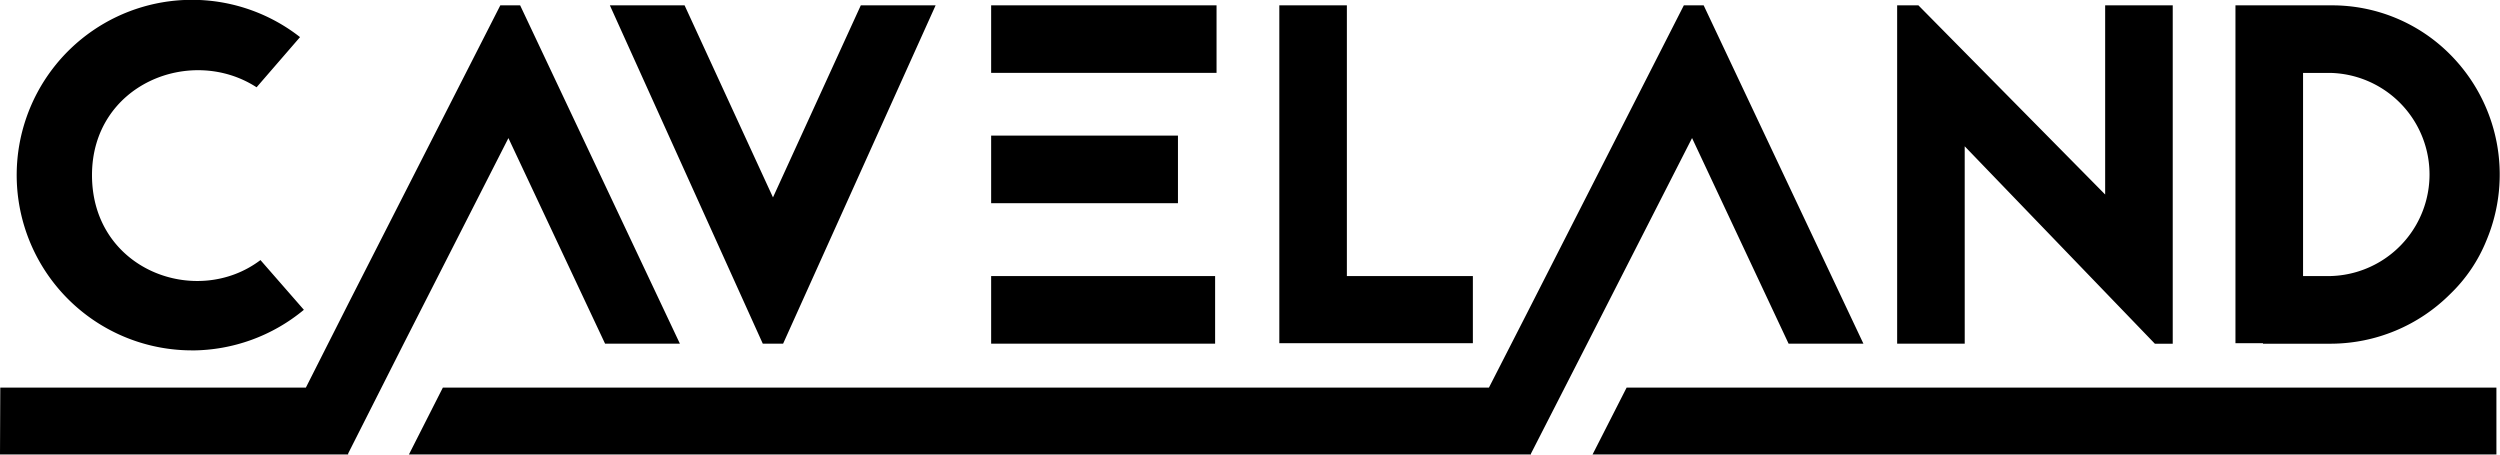 <?xml version="1.0" encoding="UTF-8"?>
<svg xmlns="http://www.w3.org/2000/svg" id="Ebene_1" data-name="Ebene 1" viewBox="0 0 1046.24 190.22">
  <title>caveland_black</title>
  <path d="M609.85,601.65H531.67v28.28h78.18Zm123.42,58.78H680.54V547.11H652.27v141.4h81ZM626,547.11H531.67v28.28H626Zm313.1,59,79.58,82.62h7.48V547.11H997.88v79.18l-78.17-79.18h-8.88v141.6h28.28Zm124.83,82.62h28.48a70.91,70.91,0,0,0,49.89-20.81,64.59,64.59,0,0,0,15.15-22.42,71.21,71.21,0,0,0-15.15-77.77,69.57,69.57,0,0,0-49.89-20.6h-40v141.4h11.51Zm16.77-113.32h11.71a42.52,42.52,0,0,1,0,85h-11.71ZM444.61,688.71l63.83-141.6H477.13L440.37,627.5l-37-80.39H372.1l64,141.6ZM625.4,660.43H531.67v28.28H625.4Zm240,28.28h31.31l-66.86-141.6h-8.28L755.46,676.86,740,707.09l-437.78,0-14.21,28,469.56,0v-.34l23.52-46h0L825,602.66Zm-495.3,0h31.31l-66.86-141.6h-8.28L262.93,671.42l0,0-6.69,13.23-2.07,4.08h0l-9.28,18.36H117l-.12,28H262.59v-.43l23.23-45.93h0l43.83-86.05Zm-172.91,2.83a73.56,73.56,0,0,0,46.86-17l-18.17-20.81c-26.67,20.2-70.5,4.25-70.5-35.55,0-38,41.41-54.54,68.88-36.76l18.18-21a73.35,73.35,0,1,0-45.25,131.1Zm586.17,43.55,378.26,0v-28l-364,0Z" transform="translate(-116.88 -544.89)"></path>
</svg>
